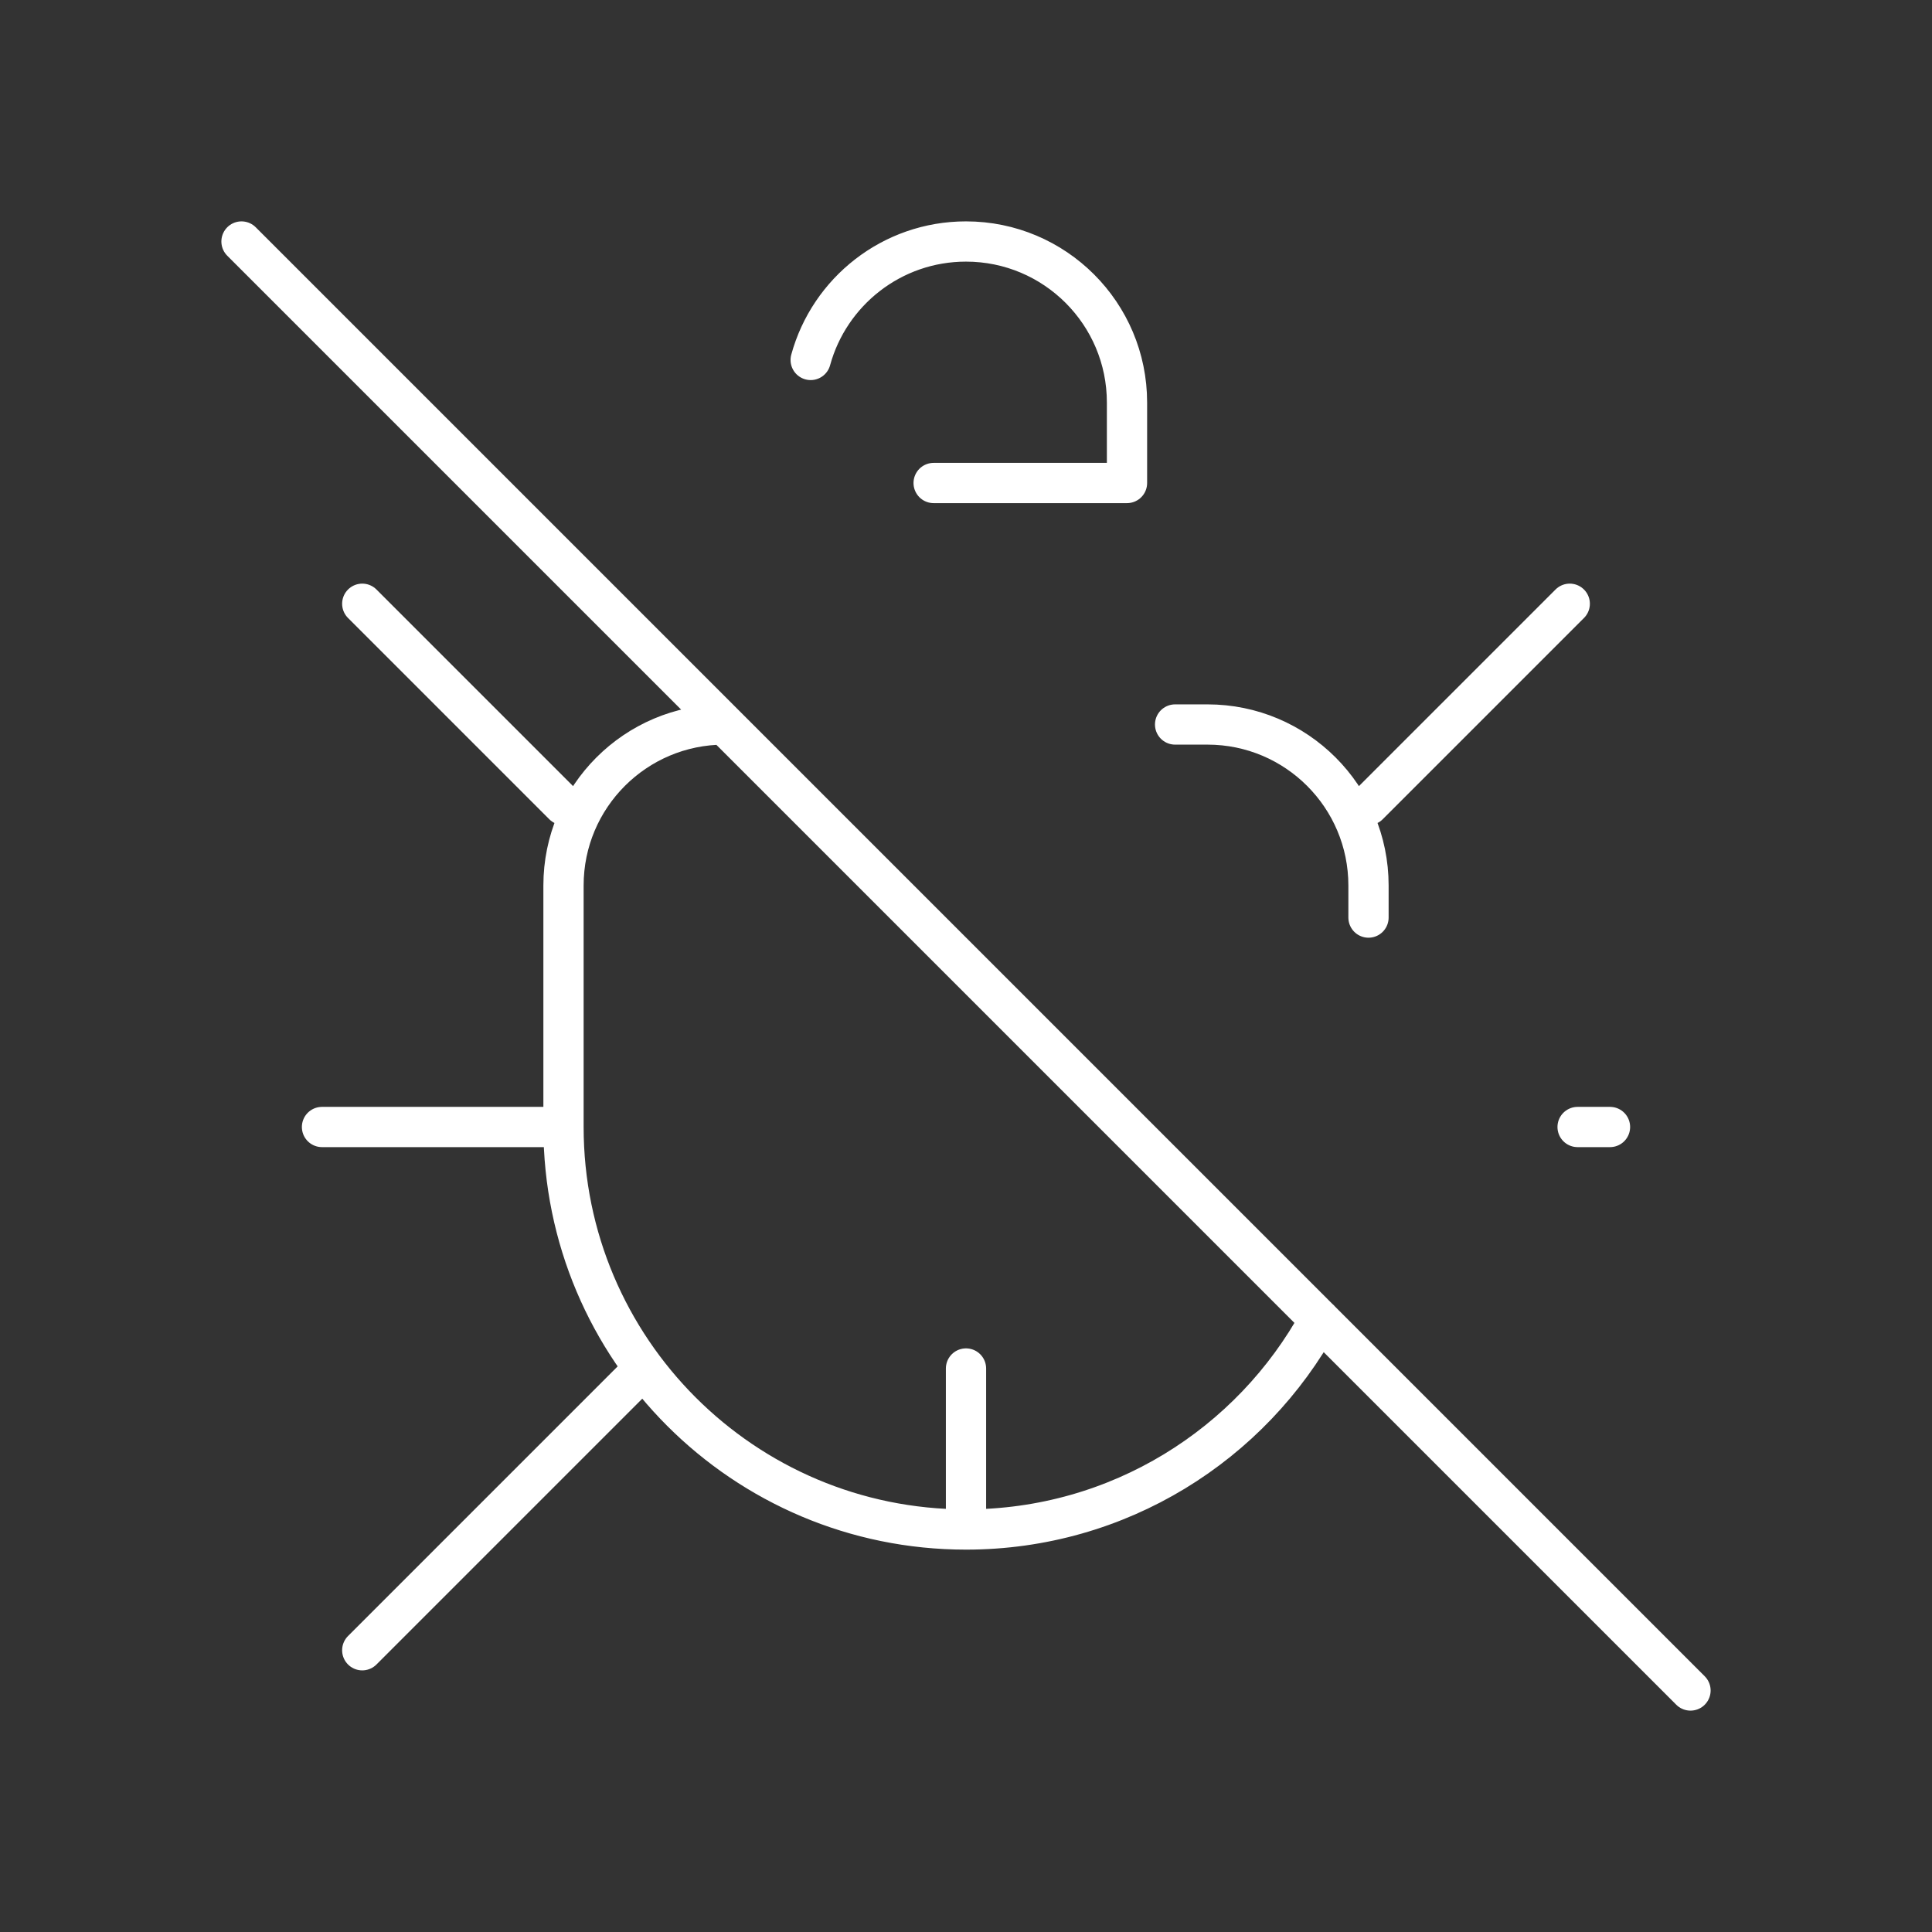 <svg xmlns="http://www.w3.org/2000/svg" width="48" height="48" viewBox="0 0 48 48" fill="none"><rect x="0" y="0" width="48" height="48" fill="#333333" stroke="none"/><path d="M24 38V34M24 38C18.477 38 14 33.523 14 28M24 38C27.791 38 31.089 35.891 32.785 32.782M14 28V22C14 19.791 15.791 18 18 18M14 28H8M34 22.797V22C34 19.791 32.209 18 30 18H29.195M9 41L16 34M14 20L9 15M39.195 28H40M6 6L42 42M20.141 8.943C20.605 7.247 22.157 6 24 6C26.209 6 28 7.791 28 10V12H23.196M34 20L39 15" stroke="white" stroke-linecap="round" stroke-linejoin="round"></path></svg>